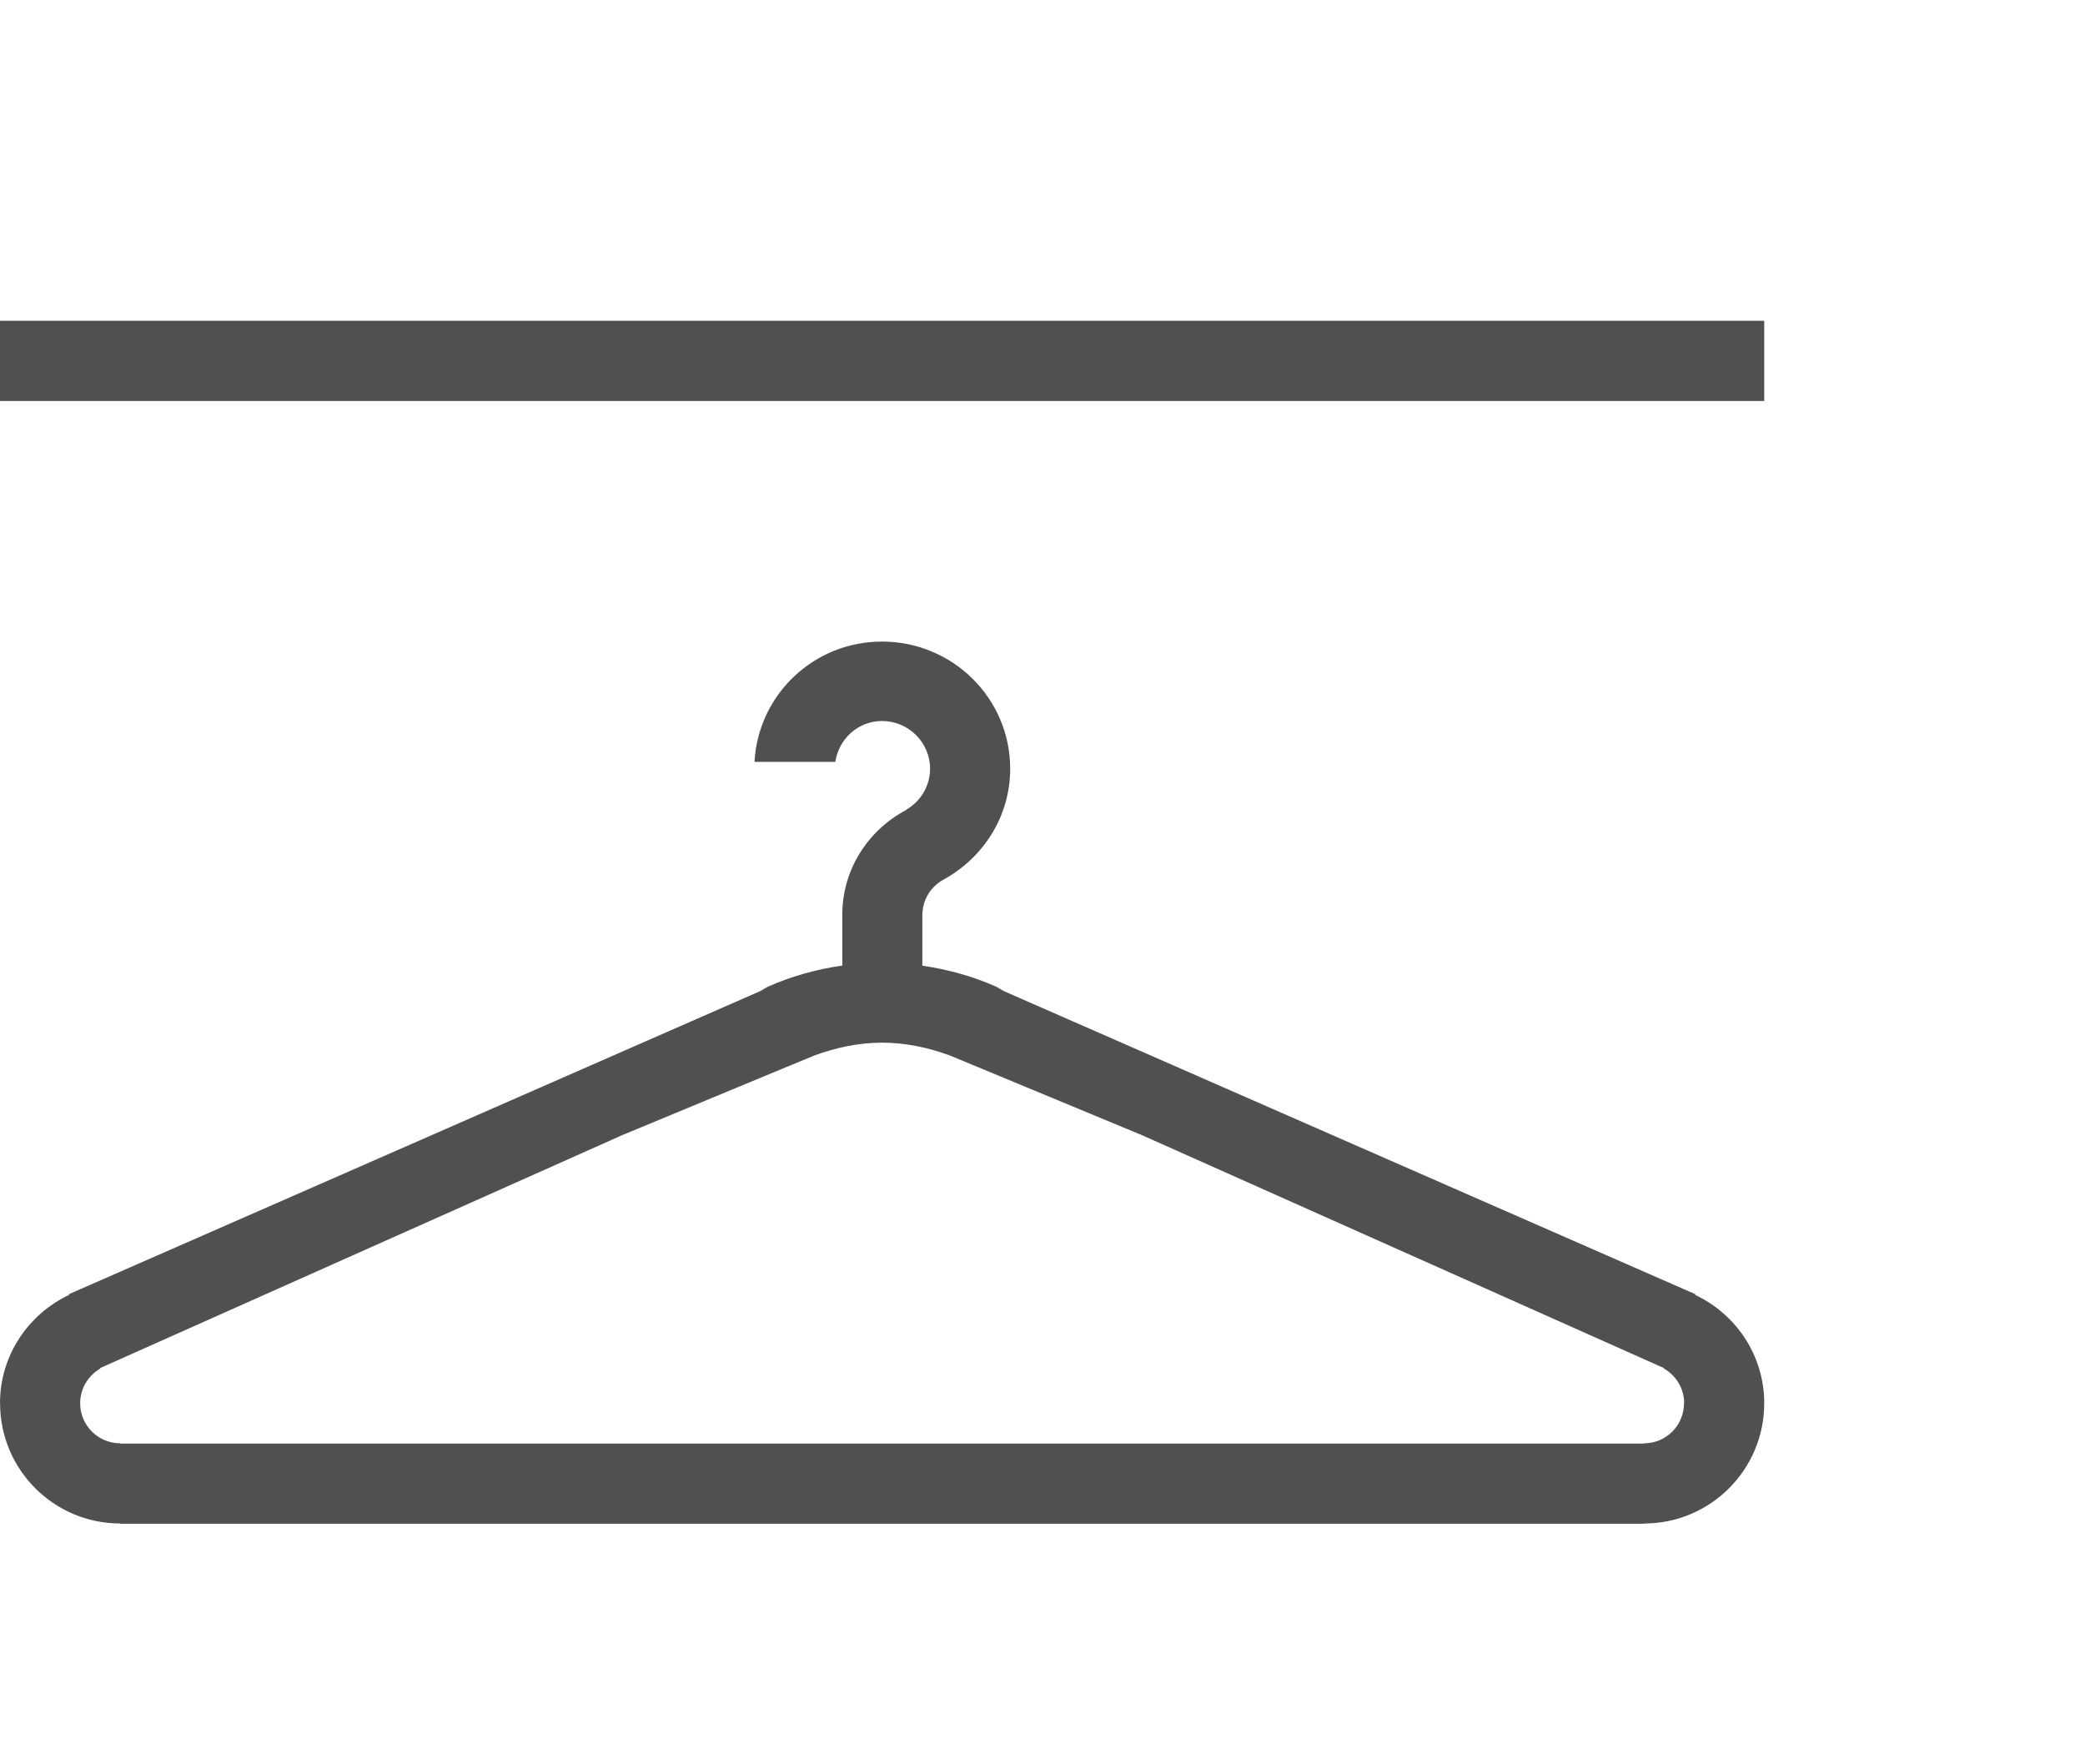 <?xml version="1.0" encoding="iso-8859-1"?>
<!-- Generator: Adobe Illustrator 19.2.1, SVG Export Plug-In . SVG Version: 6.00 Build 0)  -->
<svg version="1.1" xmlns="http://www.w3.org/2000/svg" xmlns:xlink="http://www.w3.org/1999/xlink" x="0px" y="0px"
	 viewBox="0 0 52 44" style="enable-background:new 0 0 52 44;" xml:space="preserve">
<g id="Hilfslinien">
</g>
<g id="Interfacefl&#xE4;chen" style="display:none;">
</g>
<g id="_x2D_Rahmen_x5F_height48" style="display:none;">
</g>
<g id="TextIndex">
</g>
<g id="GiraIconBuildingStructureBuilding">
</g>
<g id="GiraIconBuildingStructureFabric">
</g>
<g id="GiraIconBuildingStructureOfficeBuilding">
</g>
<g id="GiraIconBuildingStructureCarPark">
</g>
<g id="GiraIconBuildingStructureOutdoorArea">
</g>
<g id="GiraIconBuildingStructureBuildingPart">
</g>
<g id="GiraIconBuildingStructureControlCabinet">
</g>
<g id="GiraIconBuildingStructureFloor">
</g>
<g id="GiraIconBuildingStructureStairs">
</g>
<g id="GiraIconBuildingStructureElevator">
</g>
<g id="GiraIconBuildingStructureCellar">
</g>
<g id="GiraIconBuildingStructureGroundFloor">
</g>
<g id="GiraIconBuildingStructureTopFloor">
</g>
<g id="GiraIconBuildingStructureAttic">
</g>
<g id="GiraIconBuildingStructureRoom">
</g>
<g id="GiraIconBuildingStructureHotelRoom">
</g>
<g id="GiraIconBuildingStructureCorridor">
</g>
<g id="GiraIconBuildingStructureWardrobe">
	<path style="fill:#505050;" d="M0,8h44v2H0V8z M44,34.995c0,1.655-1.338,2.995-2.99,2.999V38H2.992v-0.006
		c-1.652-0.004-2.99-1.344-2.99-2.999H0c0-1.197,0.708-2.222,1.725-2.703l-0.008-0.016l17.245-7.56
		c0.068-0.033,0.127-0.08,0.197-0.112c0.577-0.257,1.198-0.431,1.848-0.524v-1.268c0-1.132,0.644-2.105,1.582-2.606
		c0.002-0.002,0.002-0.006,0.006-0.008c0.359-0.207,0.601-0.59,0.601-1.027c0-0.656-0.538-1.19-1.199-1.19
		c-0.6,0-1.077,0.447-1.164,1.019h-2.016c0.091-1.672,1.473-3,3.18-3c1.766,0,3.197,1.418,3.197,3.171c0,1.2-0.681,2.231-1.67,2.769
		l-0.004,0.002c-0.305,0.17-0.515,0.496-0.515,0.871h-0.002v1.27c0.645,0.094,1.264,0.267,1.839,0.522
		c0.067,0.032,0.128,0.079,0.194,0.112l17.249,7.56l-0.008,0.016C43.294,32.773,44,33.798,44,34.995z M42.003,34.995
		c0-0.362-0.197-0.682-0.492-0.858c-0.004-0.004-0.016-0.02-0.026-0.025l-13.057-5.826v0.002l-4.15-1.722h-0.002l-0.591-0.246
		c-0.537-0.195-1.101-0.317-1.684-0.317h-0.002c-0.583,0-1.146,0.122-1.684,0.317l-0.593,0.246h-0.002l-4.15,1.722v-0.002
		l-13.06,5.826c-0.008,0.006-0.016,0.021-0.021,0.025c-0.295,0.177-0.49,0.496-0.49,0.858c0,0.552,0.447,0.999,0.997,0.999V36h38.01
		v-0.006c0.548,0,0.993-0.447,0.993-0.999H42.003z"/>
	<rect style="fill:none;" width="44" height="44"/>
</g>
<g id="GiraIconBuildingStructureKitchen">
</g>
<g id="GiraIconBuildingStructureDiningRoom">
</g>
<g id="GiraIconBuildingStructureLivingRoom">
</g>
<g id="GiraIconBuildingStructureBedRoom">
</g>
<g id="GiraIconBuildingStructureNursery">
</g>
<g id="GiraIconBuildingStructurePlayRoom">
</g>
<g id="GiraIconBuildingStructureBabyChange">
</g>
<g id="GiraIconBuildingStructureStudy">
</g>
<g id="GiraIconBuildingStructureVisitorsToilet">
</g>
<g id="GiraIconBuildingStructureToiletMen">
</g>
<g id="GiraIconBuildingStructureToiletWomen">
</g>
<g id="GiraIconBuildingStructureBathroom">
</g>
<g id="GiraIconBuildingStructureTub">
</g>
<g id="GiraIconBuildingStructureShower">
</g>
<g id="GiraIconBuildingStructureLavatory">
</g>
<g id="GiraIconBuildingStructureBilliard">
</g>
<g id="GiraIconBuildingStructureExerciseRoom">
</g>
<g id="GiraIconBuildingStructureWineCellar">
</g>
<g id="GiraIconBuildingStructureWorkshop">
</g>
<g id="GiraIconBuildingStructurePool">
</g>
<g id="GiraIconBuildingStructureWhirlpool">
</g>
<g id="GiraIconBuildingStructureSauna">
</g>
<g id="GiraIconBuildingStructureConferenceRoom">
</g>
<g id="GiraIconBuildingStructureOffice">
</g>
<g id="GiraIconBuildingStructureBreakRoom">
</g>
<g id="GiraIconBuildingStructureCoffeeKitchen">
</g>
<g id="GiraIconBuildingStructureReception">
</g>
<g id="GiraIconBuildingStructureCanteen">
</g>
<g id="GiraIconBuildingStructureStoreRoom">
</g>
<g id="GiraIconBuildingStructureLoadingRamp">
</g>
<g id="GiraIconBuildingStructureEntrance">
</g>
<g id="GiraIconBuildingStructureGarden">
</g>
<g id="GiraIconBuildingStructureBalcony">
</g>
<g id="GiraIconBuildingStructureTerrace">
</g>
<g id="GiraIconBuildingStructureParkingSpace">
</g>
<g id="GiraIconBuildingStructureGarage">
</g>
<g id="GiraIconBuildingStructureAnnex">
</g>
<g id="GiraIconBuildingStructureSunroom_1_">
</g>
<g id="GiraIconBuildingStructureFloorPlan">
</g>
<g id="GiraIconBuildingStructureDoor">
</g>
<g id="GiraIconBuildingStructureWindow">
</g>
<g id="GiraIconBuildingStructureEmergencyExit">
</g>
<g id="GiraIconBuildingStructureEscape">
</g>
<g id="Status">
</g>
<g id="NEW">
</g>
</svg>
